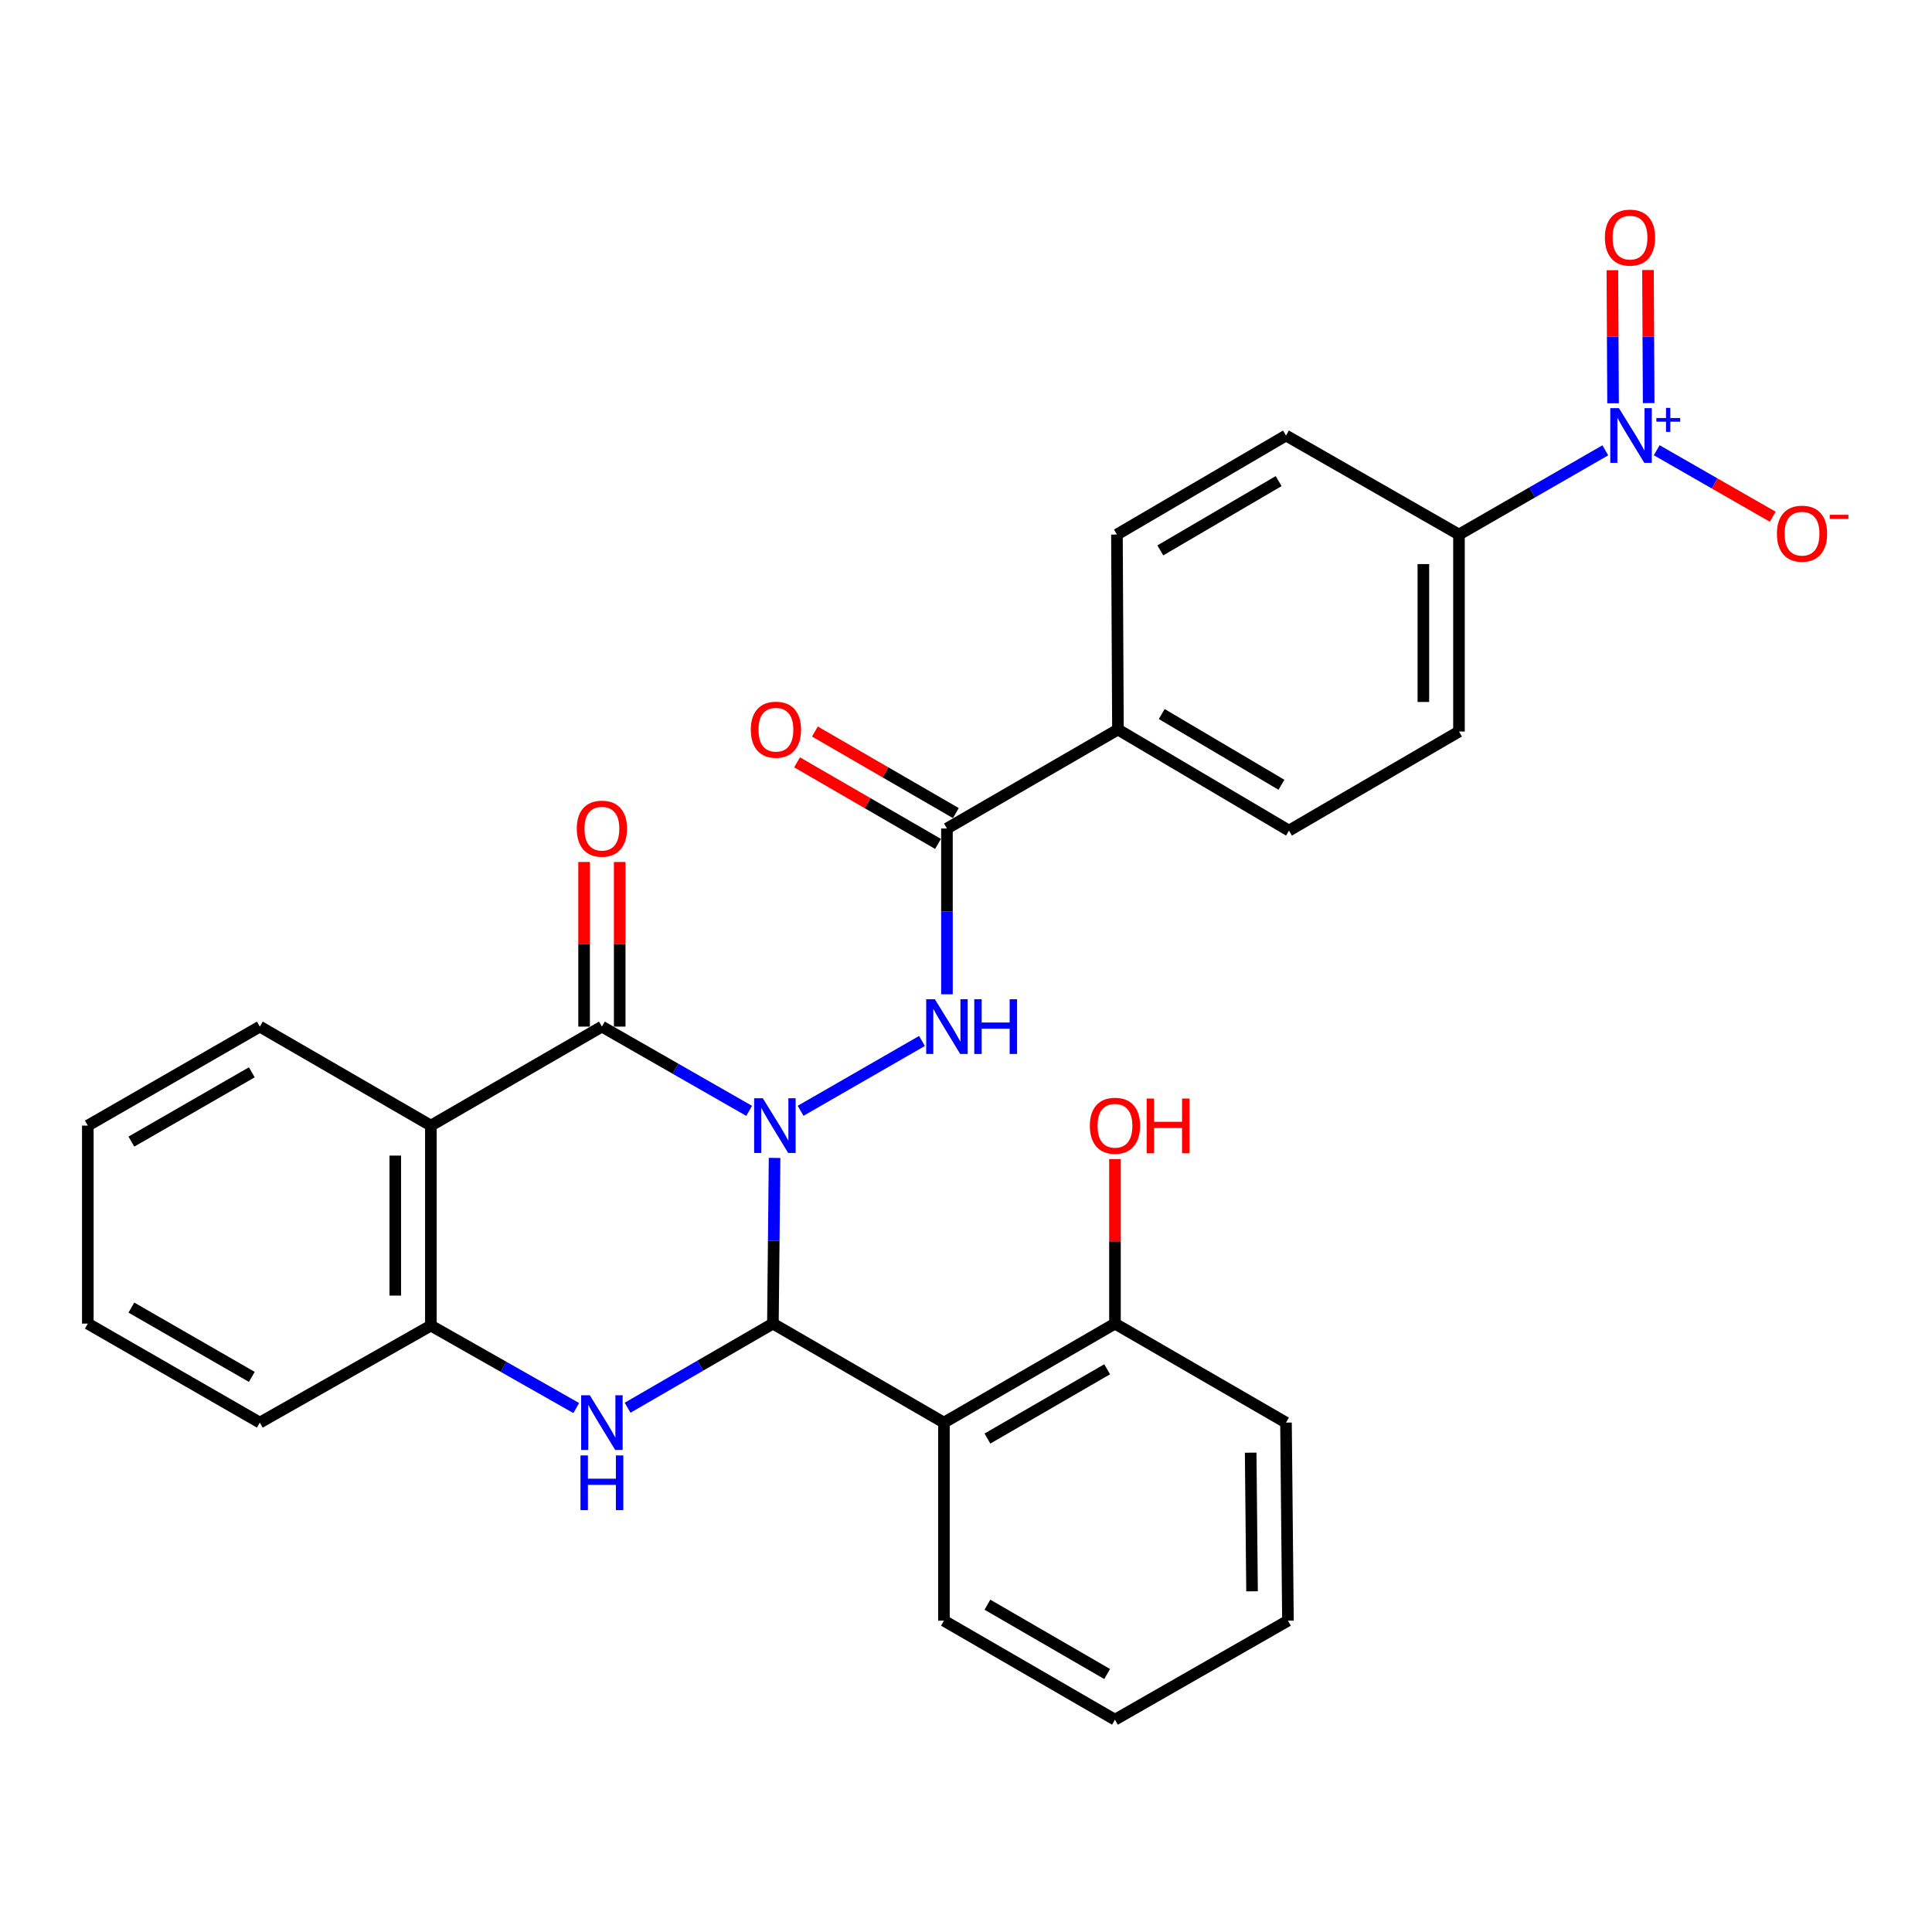 <?xml version='1.0' encoding='iso-8859-1'?>
<svg version='1.1' baseProfile='full'
              xmlns='http://www.w3.org/2000/svg'
                      xmlns:rdkit='http://www.rdkit.org/xml'
                      xmlns:xlink='http://www.w3.org/1999/xlink'
                  xml:space='preserve'
width='1000px' height='1000px' viewBox='0 0 1000 1000'>
<!-- END OF HEADER -->
<rect style='opacity:1.0;fill:#FFFFFF;stroke:none' width='1000' height='1000' x='0' y='0'> </rect>
<path class='bond-0' d='M 400.915,599.33 L 400.487,642.214' style='fill:none;fill-rule:evenodd;stroke:#0000FF;stroke-width:6px;stroke-linecap:butt;stroke-linejoin:miter;stroke-opacity:1' />
<path class='bond-0' d='M 400.487,642.214 L 400.058,685.097' style='fill:none;fill-rule:evenodd;stroke:#000000;stroke-width:6px;stroke-linecap:butt;stroke-linejoin:miter;stroke-opacity:1' />
<path class='bond-1' d='M 387.763,574.985 L 349.654,553.176' style='fill:none;fill-rule:evenodd;stroke:#0000FF;stroke-width:6px;stroke-linecap:butt;stroke-linejoin:miter;stroke-opacity:1' />
<path class='bond-1' d='M 349.654,553.176 L 311.545,531.368' style='fill:none;fill-rule:evenodd;stroke:#000000;stroke-width:6px;stroke-linecap:butt;stroke-linejoin:miter;stroke-opacity:1' />
<path class='bond-3' d='M 414.391,574.95 L 477.213,538.804' style='fill:none;fill-rule:evenodd;stroke:#0000FF;stroke-width:6px;stroke-linecap:butt;stroke-linejoin:miter;stroke-opacity:1' />
<path class='bond-2' d='M 400.058,685.097 L 362.45,706.869' style='fill:none;fill-rule:evenodd;stroke:#000000;stroke-width:6px;stroke-linecap:butt;stroke-linejoin:miter;stroke-opacity:1' />
<path class='bond-2' d='M 362.45,706.869 L 324.842,728.64' style='fill:none;fill-rule:evenodd;stroke:#0000FF;stroke-width:6px;stroke-linecap:butt;stroke-linejoin:miter;stroke-opacity:1' />
<path class='bond-5' d='M 400.058,685.097 L 488.581,736.337' style='fill:none;fill-rule:evenodd;stroke:#000000;stroke-width:6px;stroke-linecap:butt;stroke-linejoin:miter;stroke-opacity:1' />
<path class='bond-4' d='M 311.545,531.368 L 223.023,582.607' style='fill:none;fill-rule:evenodd;stroke:#000000;stroke-width:6px;stroke-linecap:butt;stroke-linejoin:miter;stroke-opacity:1' />
<path class='bond-11' d='M 320.761,531.368 L 320.761,488.764' style='fill:none;fill-rule:evenodd;stroke:#000000;stroke-width:6px;stroke-linecap:butt;stroke-linejoin:miter;stroke-opacity:1' />
<path class='bond-11' d='M 320.761,488.764 L 320.761,446.16' style='fill:none;fill-rule:evenodd;stroke:#FF0000;stroke-width:6px;stroke-linecap:butt;stroke-linejoin:miter;stroke-opacity:1' />
<path class='bond-11' d='M 302.33,531.368 L 302.33,488.764' style='fill:none;fill-rule:evenodd;stroke:#000000;stroke-width:6px;stroke-linecap:butt;stroke-linejoin:miter;stroke-opacity:1' />
<path class='bond-11' d='M 302.33,488.764 L 302.33,446.16' style='fill:none;fill-rule:evenodd;stroke:#FF0000;stroke-width:6px;stroke-linecap:butt;stroke-linejoin:miter;stroke-opacity:1' />
<path class='bond-29' d='M 298.261,728.802 L 260.642,707.461' style='fill:none;fill-rule:evenodd;stroke:#0000FF;stroke-width:6px;stroke-linecap:butt;stroke-linejoin:miter;stroke-opacity:1' />
<path class='bond-29' d='M 260.642,707.461 L 223.023,686.121' style='fill:none;fill-rule:evenodd;stroke:#000000;stroke-width:6px;stroke-linecap:butt;stroke-linejoin:miter;stroke-opacity:1' />
<path class='bond-8' d='M 490.138,514.644 L 490.138,471.741' style='fill:none;fill-rule:evenodd;stroke:#0000FF;stroke-width:6px;stroke-linecap:butt;stroke-linejoin:miter;stroke-opacity:1' />
<path class='bond-8' d='M 490.138,471.741 L 490.138,428.837' style='fill:none;fill-rule:evenodd;stroke:#000000;stroke-width:6px;stroke-linecap:butt;stroke-linejoin:miter;stroke-opacity:1' />
<path class='bond-7' d='M 223.023,582.607 L 223.023,686.121' style='fill:none;fill-rule:evenodd;stroke:#000000;stroke-width:6px;stroke-linecap:butt;stroke-linejoin:miter;stroke-opacity:1' />
<path class='bond-7' d='M 204.591,598.135 L 204.591,670.594' style='fill:none;fill-rule:evenodd;stroke:#000000;stroke-width:6px;stroke-linecap:butt;stroke-linejoin:miter;stroke-opacity:1' />
<path class='bond-20' d='M 223.023,582.607 L 134.5,531.368' style='fill:none;fill-rule:evenodd;stroke:#000000;stroke-width:6px;stroke-linecap:butt;stroke-linejoin:miter;stroke-opacity:1' />
<path class='bond-14' d='M 488.581,736.337 L 577.104,685.097' style='fill:none;fill-rule:evenodd;stroke:#000000;stroke-width:6px;stroke-linecap:butt;stroke-linejoin:miter;stroke-opacity:1' />
<path class='bond-14' d='M 511.093,744.603 L 573.059,708.735' style='fill:none;fill-rule:evenodd;stroke:#000000;stroke-width:6px;stroke-linecap:butt;stroke-linejoin:miter;stroke-opacity:1' />
<path class='bond-21' d='M 488.581,736.337 L 488.581,838.858' style='fill:none;fill-rule:evenodd;stroke:#000000;stroke-width:6px;stroke-linecap:butt;stroke-linejoin:miter;stroke-opacity:1' />
<path class='bond-6' d='M 830.91,233.082 L 793.037,254.878' style='fill:none;fill-rule:evenodd;stroke:#0000FF;stroke-width:6px;stroke-linecap:butt;stroke-linejoin:miter;stroke-opacity:1' />
<path class='bond-6' d='M 793.037,254.878 L 755.164,276.674' style='fill:none;fill-rule:evenodd;stroke:#000000;stroke-width:6px;stroke-linecap:butt;stroke-linejoin:miter;stroke-opacity:1' />
<path class='bond-10' d='M 857.509,233.04 L 887.537,250.25' style='fill:none;fill-rule:evenodd;stroke:#0000FF;stroke-width:6px;stroke-linecap:butt;stroke-linejoin:miter;stroke-opacity:1' />
<path class='bond-10' d='M 887.537,250.25 L 917.564,267.459' style='fill:none;fill-rule:evenodd;stroke:#FF0000;stroke-width:6px;stroke-linecap:butt;stroke-linejoin:miter;stroke-opacity:1' />
<path class='bond-13' d='M 853.348,208.653 L 853.169,174.206' style='fill:none;fill-rule:evenodd;stroke:#0000FF;stroke-width:6px;stroke-linecap:butt;stroke-linejoin:miter;stroke-opacity:1' />
<path class='bond-13' d='M 853.169,174.206 L 852.99,139.76' style='fill:none;fill-rule:evenodd;stroke:#FF0000;stroke-width:6px;stroke-linecap:butt;stroke-linejoin:miter;stroke-opacity:1' />
<path class='bond-13' d='M 834.916,208.748 L 834.737,174.302' style='fill:none;fill-rule:evenodd;stroke:#0000FF;stroke-width:6px;stroke-linecap:butt;stroke-linejoin:miter;stroke-opacity:1' />
<path class='bond-13' d='M 834.737,174.302 L 834.559,139.856' style='fill:none;fill-rule:evenodd;stroke:#FF0000;stroke-width:6px;stroke-linecap:butt;stroke-linejoin:miter;stroke-opacity:1' />
<path class='bond-23' d='M 223.023,686.121 L 134.5,736.337' style='fill:none;fill-rule:evenodd;stroke:#000000;stroke-width:6px;stroke-linecap:butt;stroke-linejoin:miter;stroke-opacity:1' />
<path class='bond-12' d='M 490.138,428.837 L 578.65,377.607' style='fill:none;fill-rule:evenodd;stroke:#000000;stroke-width:6px;stroke-linecap:butt;stroke-linejoin:miter;stroke-opacity:1' />
<path class='bond-15' d='M 494.754,420.86 L 458.271,399.747' style='fill:none;fill-rule:evenodd;stroke:#000000;stroke-width:6px;stroke-linecap:butt;stroke-linejoin:miter;stroke-opacity:1' />
<path class='bond-15' d='M 458.271,399.747 L 421.788,378.634' style='fill:none;fill-rule:evenodd;stroke:#FF0000;stroke-width:6px;stroke-linecap:butt;stroke-linejoin:miter;stroke-opacity:1' />
<path class='bond-15' d='M 485.521,436.813 L 449.038,415.7' style='fill:none;fill-rule:evenodd;stroke:#000000;stroke-width:6px;stroke-linecap:butt;stroke-linejoin:miter;stroke-opacity:1' />
<path class='bond-15' d='M 449.038,415.7 L 412.555,394.587' style='fill:none;fill-rule:evenodd;stroke:#FF0000;stroke-width:6px;stroke-linecap:butt;stroke-linejoin:miter;stroke-opacity:1' />
<path class='bond-9' d='M 755.164,276.674 L 755.164,378.631' style='fill:none;fill-rule:evenodd;stroke:#000000;stroke-width:6px;stroke-linecap:butt;stroke-linejoin:miter;stroke-opacity:1' />
<path class='bond-9' d='M 736.732,291.967 L 736.732,363.337' style='fill:none;fill-rule:evenodd;stroke:#000000;stroke-width:6px;stroke-linecap:butt;stroke-linejoin:miter;stroke-opacity:1' />
<path class='bond-30' d='M 755.164,276.674 L 665.627,225.423' style='fill:none;fill-rule:evenodd;stroke:#000000;stroke-width:6px;stroke-linecap:butt;stroke-linejoin:miter;stroke-opacity:1' />
<path class='bond-18' d='M 578.65,377.607 L 578.128,276.674' style='fill:none;fill-rule:evenodd;stroke:#000000;stroke-width:6px;stroke-linecap:butt;stroke-linejoin:miter;stroke-opacity:1' />
<path class='bond-19' d='M 578.65,377.607 L 667.173,429.912' style='fill:none;fill-rule:evenodd;stroke:#000000;stroke-width:6px;stroke-linecap:butt;stroke-linejoin:miter;stroke-opacity:1' />
<path class='bond-19' d='M 601.305,369.584 L 663.271,406.198' style='fill:none;fill-rule:evenodd;stroke:#000000;stroke-width:6px;stroke-linecap:butt;stroke-linejoin:miter;stroke-opacity:1' />
<path class='bond-22' d='M 577.104,685.097 L 577.104,642.514' style='fill:none;fill-rule:evenodd;stroke:#000000;stroke-width:6px;stroke-linecap:butt;stroke-linejoin:miter;stroke-opacity:1' />
<path class='bond-22' d='M 577.104,642.514 L 577.104,599.93' style='fill:none;fill-rule:evenodd;stroke:#FF0000;stroke-width:6px;stroke-linecap:butt;stroke-linejoin:miter;stroke-opacity:1' />
<path class='bond-24' d='M 577.104,685.097 L 665.627,736.337' style='fill:none;fill-rule:evenodd;stroke:#000000;stroke-width:6px;stroke-linecap:butt;stroke-linejoin:miter;stroke-opacity:1' />
<path class='bond-16' d='M 665.627,225.423 L 578.128,276.674' style='fill:none;fill-rule:evenodd;stroke:#000000;stroke-width:6px;stroke-linecap:butt;stroke-linejoin:miter;stroke-opacity:1' />
<path class='bond-16' d='M 661.818,249.015 L 600.568,284.89' style='fill:none;fill-rule:evenodd;stroke:#000000;stroke-width:6px;stroke-linecap:butt;stroke-linejoin:miter;stroke-opacity:1' />
<path class='bond-17' d='M 755.164,378.631 L 667.173,429.912' style='fill:none;fill-rule:evenodd;stroke:#000000;stroke-width:6px;stroke-linecap:butt;stroke-linejoin:miter;stroke-opacity:1' />
<path class='bond-25' d='M 134.5,531.368 L 45.455,582.607' style='fill:none;fill-rule:evenodd;stroke:#000000;stroke-width:6px;stroke-linecap:butt;stroke-linejoin:miter;stroke-opacity:1' />
<path class='bond-25' d='M 130.336,555.029 L 68.004,590.897' style='fill:none;fill-rule:evenodd;stroke:#000000;stroke-width:6px;stroke-linecap:butt;stroke-linejoin:miter;stroke-opacity:1' />
<path class='bond-26' d='M 488.581,838.858 L 577.104,890.108' style='fill:none;fill-rule:evenodd;stroke:#000000;stroke-width:6px;stroke-linecap:butt;stroke-linejoin:miter;stroke-opacity:1' />
<path class='bond-26' d='M 511.094,830.594 L 573.06,866.469' style='fill:none;fill-rule:evenodd;stroke:#000000;stroke-width:6px;stroke-linecap:butt;stroke-linejoin:miter;stroke-opacity:1' />
<path class='bond-31' d='M 134.5,736.337 L 45.455,685.097' style='fill:none;fill-rule:evenodd;stroke:#000000;stroke-width:6px;stroke-linecap:butt;stroke-linejoin:miter;stroke-opacity:1' />
<path class='bond-31' d='M 130.336,712.676 L 68.004,676.808' style='fill:none;fill-rule:evenodd;stroke:#000000;stroke-width:6px;stroke-linecap:butt;stroke-linejoin:miter;stroke-opacity:1' />
<path class='bond-32' d='M 665.627,736.337 L 666.641,838.858' style='fill:none;fill-rule:evenodd;stroke:#000000;stroke-width:6px;stroke-linecap:butt;stroke-linejoin:miter;stroke-opacity:1' />
<path class='bond-32' d='M 647.348,751.898 L 648.058,823.662' style='fill:none;fill-rule:evenodd;stroke:#000000;stroke-width:6px;stroke-linecap:butt;stroke-linejoin:miter;stroke-opacity:1' />
<path class='bond-27' d='M 45.455,582.607 L 45.455,685.097' style='fill:none;fill-rule:evenodd;stroke:#000000;stroke-width:6px;stroke-linecap:butt;stroke-linejoin:miter;stroke-opacity:1' />
<path class='bond-28' d='M 577.104,890.108 L 666.641,838.858' style='fill:none;fill-rule:evenodd;stroke:#000000;stroke-width:6px;stroke-linecap:butt;stroke-linejoin:miter;stroke-opacity:1' />
<path  class='atom-0' d='M 394.822 568.447
L 404.102 583.447
Q 405.022 584.927, 406.502 587.607
Q 407.982 590.287, 408.062 590.447
L 408.062 568.447
L 411.822 568.447
L 411.822 596.767
L 407.942 596.767
L 397.982 580.367
Q 396.822 578.447, 395.582 576.247
Q 394.382 574.047, 394.022 573.367
L 394.022 596.767
L 390.342 596.767
L 390.342 568.447
L 394.822 568.447
' fill='#0000FF'/>
<path  class='atom-3' d='M 305.285 722.177
L 314.565 737.177
Q 315.485 738.657, 316.965 741.337
Q 318.445 744.017, 318.525 744.177
L 318.525 722.177
L 322.285 722.177
L 322.285 750.497
L 318.405 750.497
L 308.445 734.097
Q 307.285 732.177, 306.045 729.977
Q 304.845 727.777, 304.485 727.097
L 304.485 750.497
L 300.805 750.497
L 300.805 722.177
L 305.285 722.177
' fill='#0000FF'/>
<path  class='atom-3' d='M 300.465 753.329
L 304.305 753.329
L 304.305 765.369
L 318.785 765.369
L 318.785 753.329
L 322.625 753.329
L 322.625 781.649
L 318.785 781.649
L 318.785 768.569
L 304.305 768.569
L 304.305 781.649
L 300.465 781.649
L 300.465 753.329
' fill='#0000FF'/>
<path  class='atom-4' d='M 483.878 517.208
L 493.158 532.208
Q 494.078 533.688, 495.558 536.368
Q 497.038 539.048, 497.118 539.208
L 497.118 517.208
L 500.878 517.208
L 500.878 545.528
L 496.998 545.528
L 487.038 529.128
Q 485.878 527.208, 484.638 525.008
Q 483.438 522.808, 483.078 522.128
L 483.078 545.528
L 479.398 545.528
L 479.398 517.208
L 483.878 517.208
' fill='#0000FF'/>
<path  class='atom-4' d='M 504.278 517.208
L 508.118 517.208
L 508.118 529.248
L 522.598 529.248
L 522.598 517.208
L 526.438 517.208
L 526.438 545.528
L 522.598 545.528
L 522.598 532.448
L 508.118 532.448
L 508.118 545.528
L 504.278 545.528
L 504.278 517.208
' fill='#0000FF'/>
<path  class='atom-7' d='M 837.959 211.263
L 847.239 226.263
Q 848.159 227.743, 849.639 230.423
Q 851.119 233.103, 851.199 233.263
L 851.199 211.263
L 854.959 211.263
L 854.959 239.583
L 851.079 239.583
L 841.119 223.183
Q 839.959 221.263, 838.719 219.063
Q 837.519 216.863, 837.159 216.183
L 837.159 239.583
L 833.479 239.583
L 833.479 211.263
L 837.959 211.263
' fill='#0000FF'/>
<path  class='atom-7' d='M 857.335 216.368
L 862.324 216.368
L 862.324 211.115
L 864.542 211.115
L 864.542 216.368
L 869.664 216.368
L 869.664 218.269
L 864.542 218.269
L 864.542 223.549
L 862.324 223.549
L 862.324 218.269
L 857.335 218.269
L 857.335 216.368
' fill='#0000FF'/>
<path  class='atom-11' d='M 919.732 276.231
Q 919.732 269.431, 923.092 265.631
Q 926.452 261.831, 932.732 261.831
Q 939.012 261.831, 942.372 265.631
Q 945.732 269.431, 945.732 276.231
Q 945.732 283.111, 942.332 287.031
Q 938.932 290.911, 932.732 290.911
Q 926.492 290.911, 923.092 287.031
Q 919.732 283.151, 919.732 276.231
M 932.732 287.711
Q 937.052 287.711, 939.372 284.831
Q 941.732 281.911, 941.732 276.231
Q 941.732 270.671, 939.372 267.871
Q 937.052 265.031, 932.732 265.031
Q 928.412 265.031, 926.052 267.831
Q 923.732 270.631, 923.732 276.231
Q 923.732 281.951, 926.052 284.831
Q 928.412 287.711, 932.732 287.711
' fill='#FF0000'/>
<path  class='atom-11' d='M 947.052 266.454
L 956.74 266.454
L 956.74 268.566
L 947.052 268.566
L 947.052 266.454
' fill='#FF0000'/>
<path  class='atom-12' d='M 298.545 428.917
Q 298.545 422.117, 301.905 418.317
Q 305.265 414.517, 311.545 414.517
Q 317.825 414.517, 321.185 418.317
Q 324.545 422.117, 324.545 428.917
Q 324.545 435.797, 321.145 439.717
Q 317.745 443.597, 311.545 443.597
Q 305.305 443.597, 301.905 439.717
Q 298.545 435.837, 298.545 428.917
M 311.545 440.397
Q 315.865 440.397, 318.185 437.517
Q 320.545 434.597, 320.545 428.917
Q 320.545 423.357, 318.185 420.557
Q 315.865 417.717, 311.545 417.717
Q 307.225 417.717, 304.865 420.517
Q 302.545 423.317, 302.545 428.917
Q 302.545 434.637, 304.865 437.517
Q 307.225 440.397, 311.545 440.397
' fill='#FF0000'/>
<path  class='atom-14' d='M 830.686 122.983
Q 830.686 116.183, 834.046 112.383
Q 837.406 108.583, 843.686 108.583
Q 849.966 108.583, 853.326 112.383
Q 856.686 116.183, 856.686 122.983
Q 856.686 129.863, 853.286 133.783
Q 849.886 137.663, 843.686 137.663
Q 837.446 137.663, 834.046 133.783
Q 830.686 129.903, 830.686 122.983
M 843.686 134.463
Q 848.006 134.463, 850.326 131.583
Q 852.686 128.663, 852.686 122.983
Q 852.686 117.423, 850.326 114.623
Q 848.006 111.783, 843.686 111.783
Q 839.366 111.783, 837.006 114.583
Q 834.686 117.383, 834.686 122.983
Q 834.686 128.703, 837.006 131.583
Q 839.366 134.463, 843.686 134.463
' fill='#FF0000'/>
<path  class='atom-16' d='M 388.615 377.687
Q 388.615 370.887, 391.975 367.087
Q 395.335 363.287, 401.615 363.287
Q 407.895 363.287, 411.255 367.087
Q 414.615 370.887, 414.615 377.687
Q 414.615 384.567, 411.215 388.487
Q 407.815 392.367, 401.615 392.367
Q 395.375 392.367, 391.975 388.487
Q 388.615 384.607, 388.615 377.687
M 401.615 389.167
Q 405.935 389.167, 408.255 386.287
Q 410.615 383.367, 410.615 377.687
Q 410.615 372.127, 408.255 369.327
Q 405.935 366.487, 401.615 366.487
Q 397.295 366.487, 394.935 369.287
Q 392.615 372.087, 392.615 377.687
Q 392.615 383.407, 394.935 386.287
Q 397.295 389.167, 401.615 389.167
' fill='#FF0000'/>
<path  class='atom-23' d='M 564.104 582.687
Q 564.104 575.887, 567.464 572.087
Q 570.824 568.287, 577.104 568.287
Q 583.384 568.287, 586.744 572.087
Q 590.104 575.887, 590.104 582.687
Q 590.104 589.567, 586.704 593.487
Q 583.304 597.367, 577.104 597.367
Q 570.864 597.367, 567.464 593.487
Q 564.104 589.607, 564.104 582.687
M 577.104 594.167
Q 581.424 594.167, 583.744 591.287
Q 586.104 588.367, 586.104 582.687
Q 586.104 577.127, 583.744 574.327
Q 581.424 571.487, 577.104 571.487
Q 572.784 571.487, 570.424 574.287
Q 568.104 577.087, 568.104 582.687
Q 568.104 588.407, 570.424 591.287
Q 572.784 594.167, 577.104 594.167
' fill='#FF0000'/>
<path  class='atom-23' d='M 593.504 568.607
L 597.344 568.607
L 597.344 580.647
L 611.824 580.647
L 611.824 568.607
L 615.664 568.607
L 615.664 596.927
L 611.824 596.927
L 611.824 583.847
L 597.344 583.847
L 597.344 596.927
L 593.504 596.927
L 593.504 568.607
' fill='#FF0000'/>
</svg>
